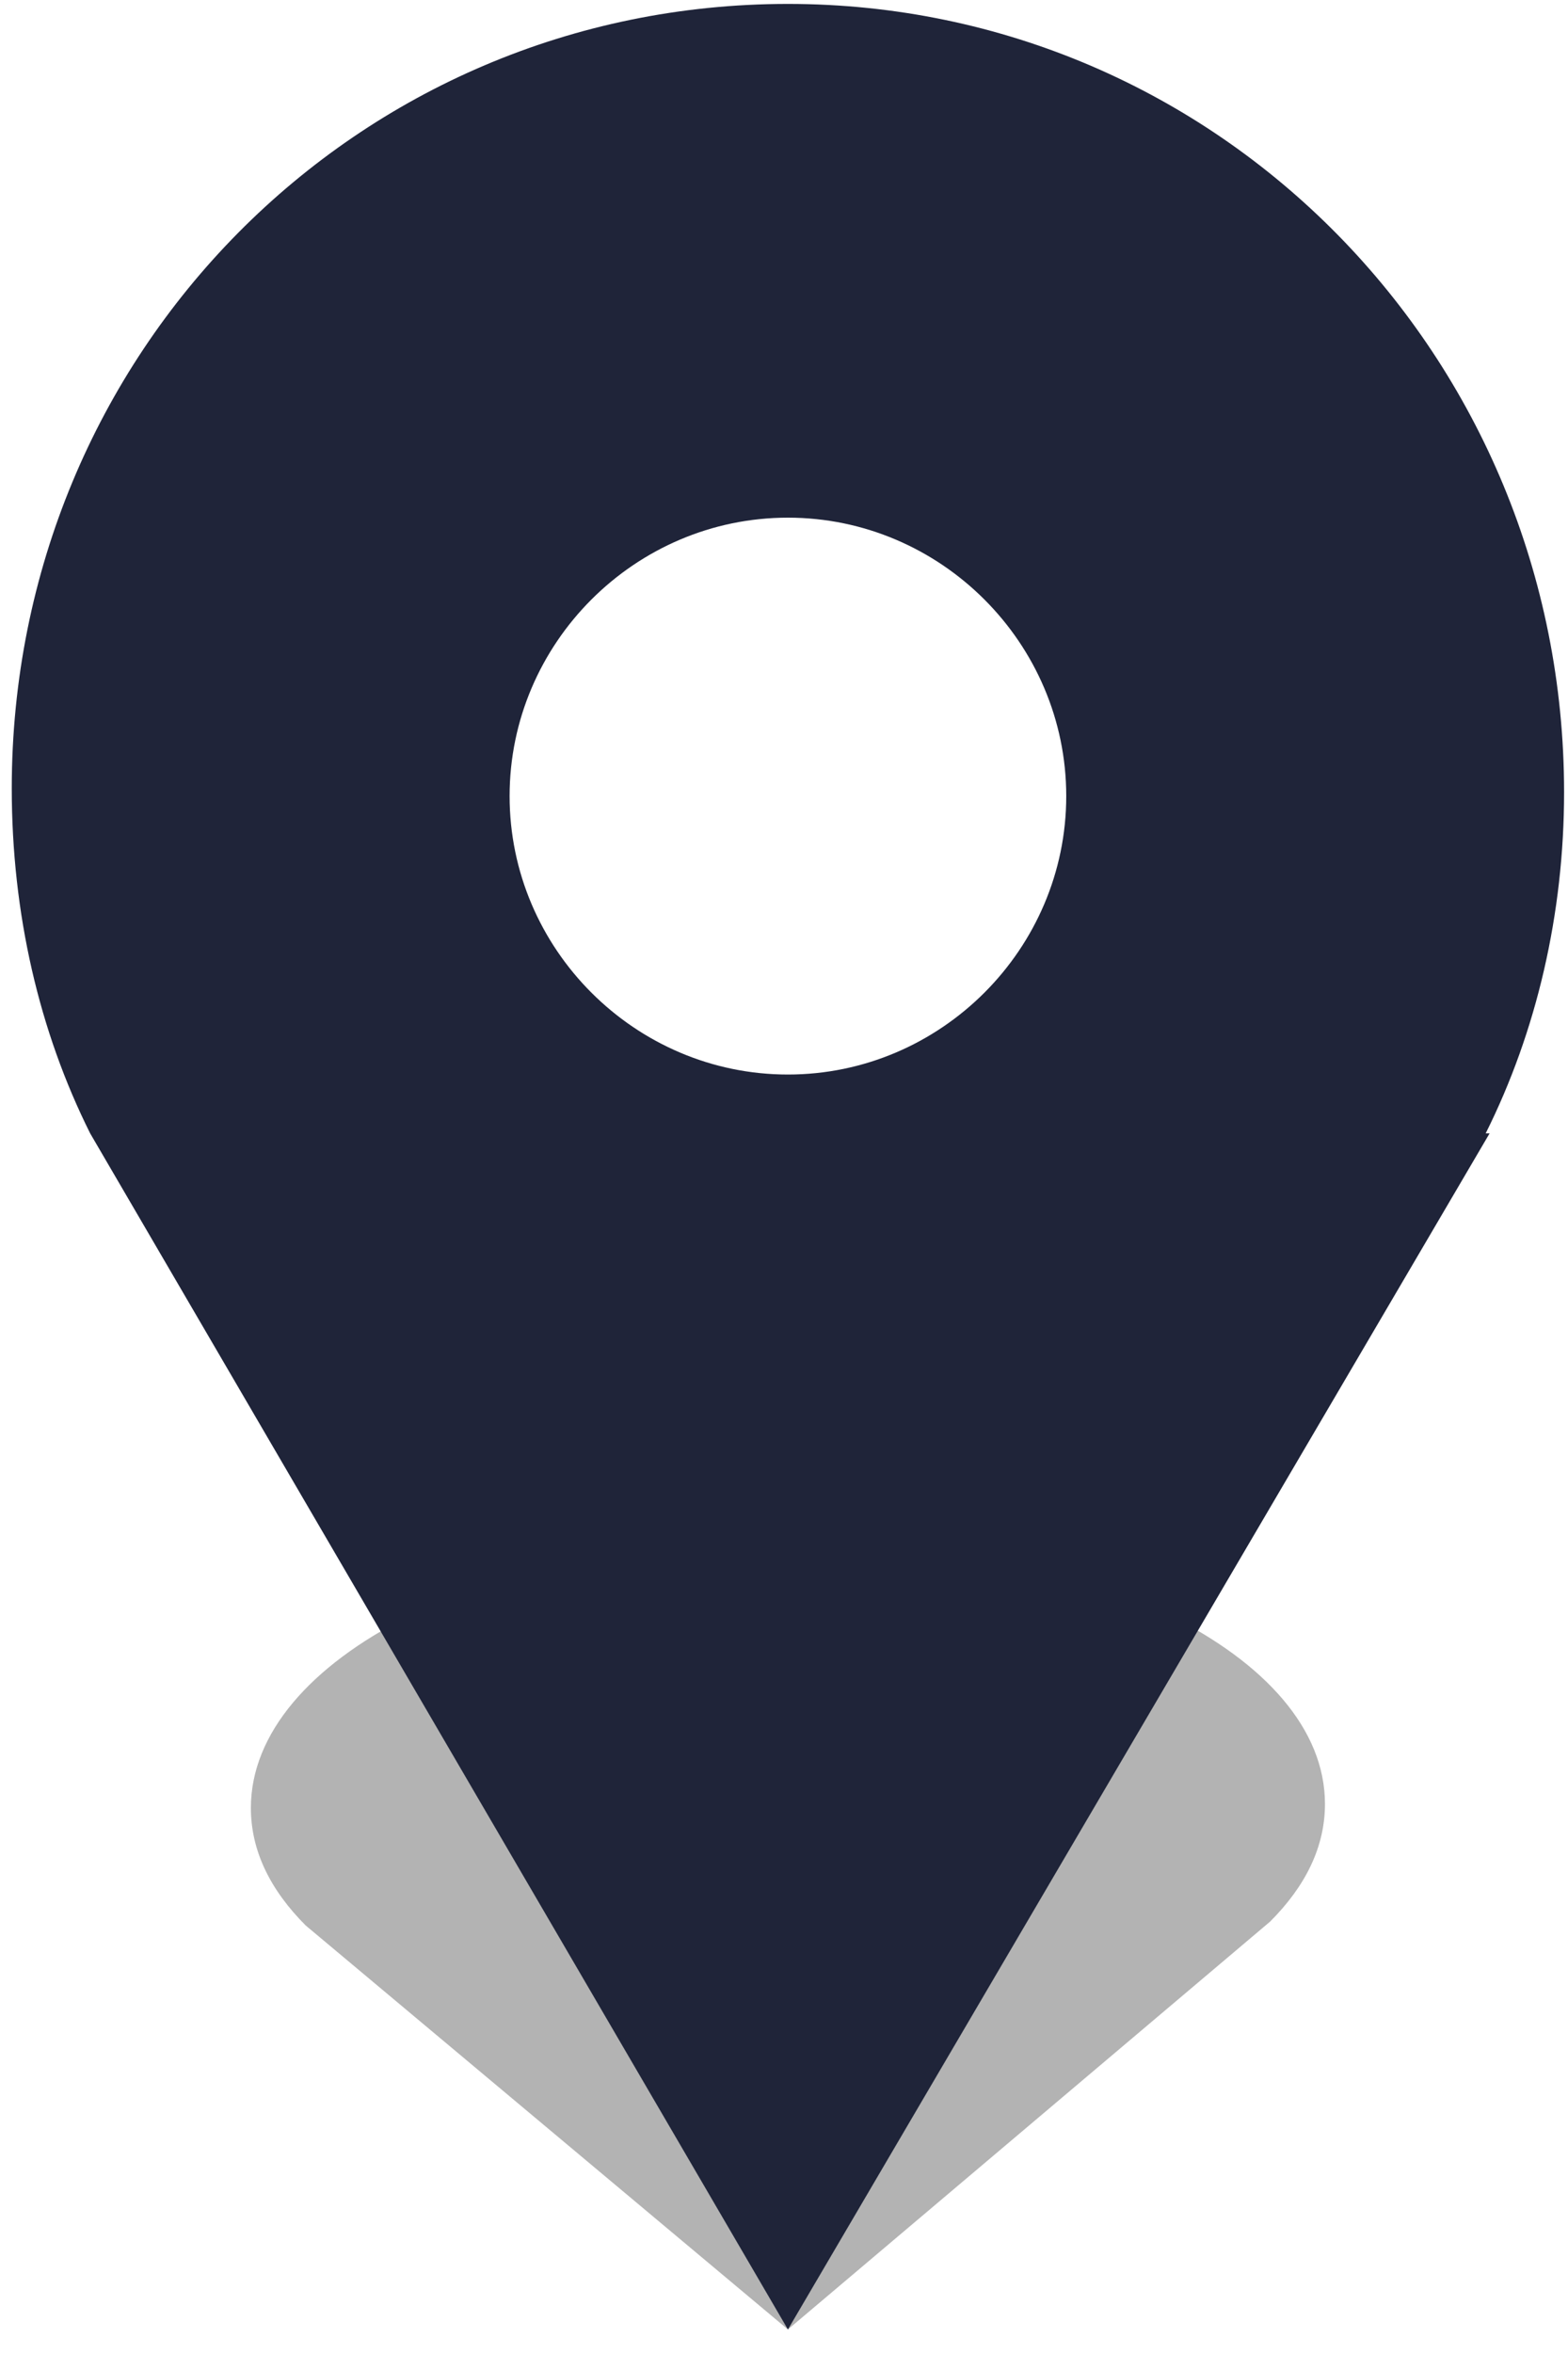 <svg xmlns="http://www.w3.org/2000/svg" xmlns:xlink="http://www.w3.org/1999/xlink" preserveAspectRatio="xMidYMid" width="40" height="60" viewBox="0 0 40 60">
<style type="text/css">
	.st0{opacity:0.3;}
	.st1{fill:#1F2439;}
</style>
<path id="XMLID_60_" class="st0" d="M20.1,59.4l12.3-10.4l0,0c0.9-0.9,1.4-1.9,1.4-3c0-3.8-6.1-6.8-13.7-6.8S6.4,42.3,6.4,46.1
	c0,1.1,0.5,2.1,1.4,3l0,0L20.1,59.4z"/>
<path id="XMLID_23_" class="st1" d="M2.3,28.9L2.3,28.9c-1.3-2.6-2-5.6-2-8.8C0.3,9,9.1,0.1,20.1,0.1s19.8,9,19.8,20.1c0,3.1-0.7,6.1-2,8.7
	l0.1,0L20.1,59.4L2.3,28.9z M20.1,13.2c-3.9,0-7.1,3.2-7.1,7.1s3.2,7.1,7.1,7.1s7.1-3.2,7.1-7.1S24,13.2,20.1,13.2z"/>
</svg>
